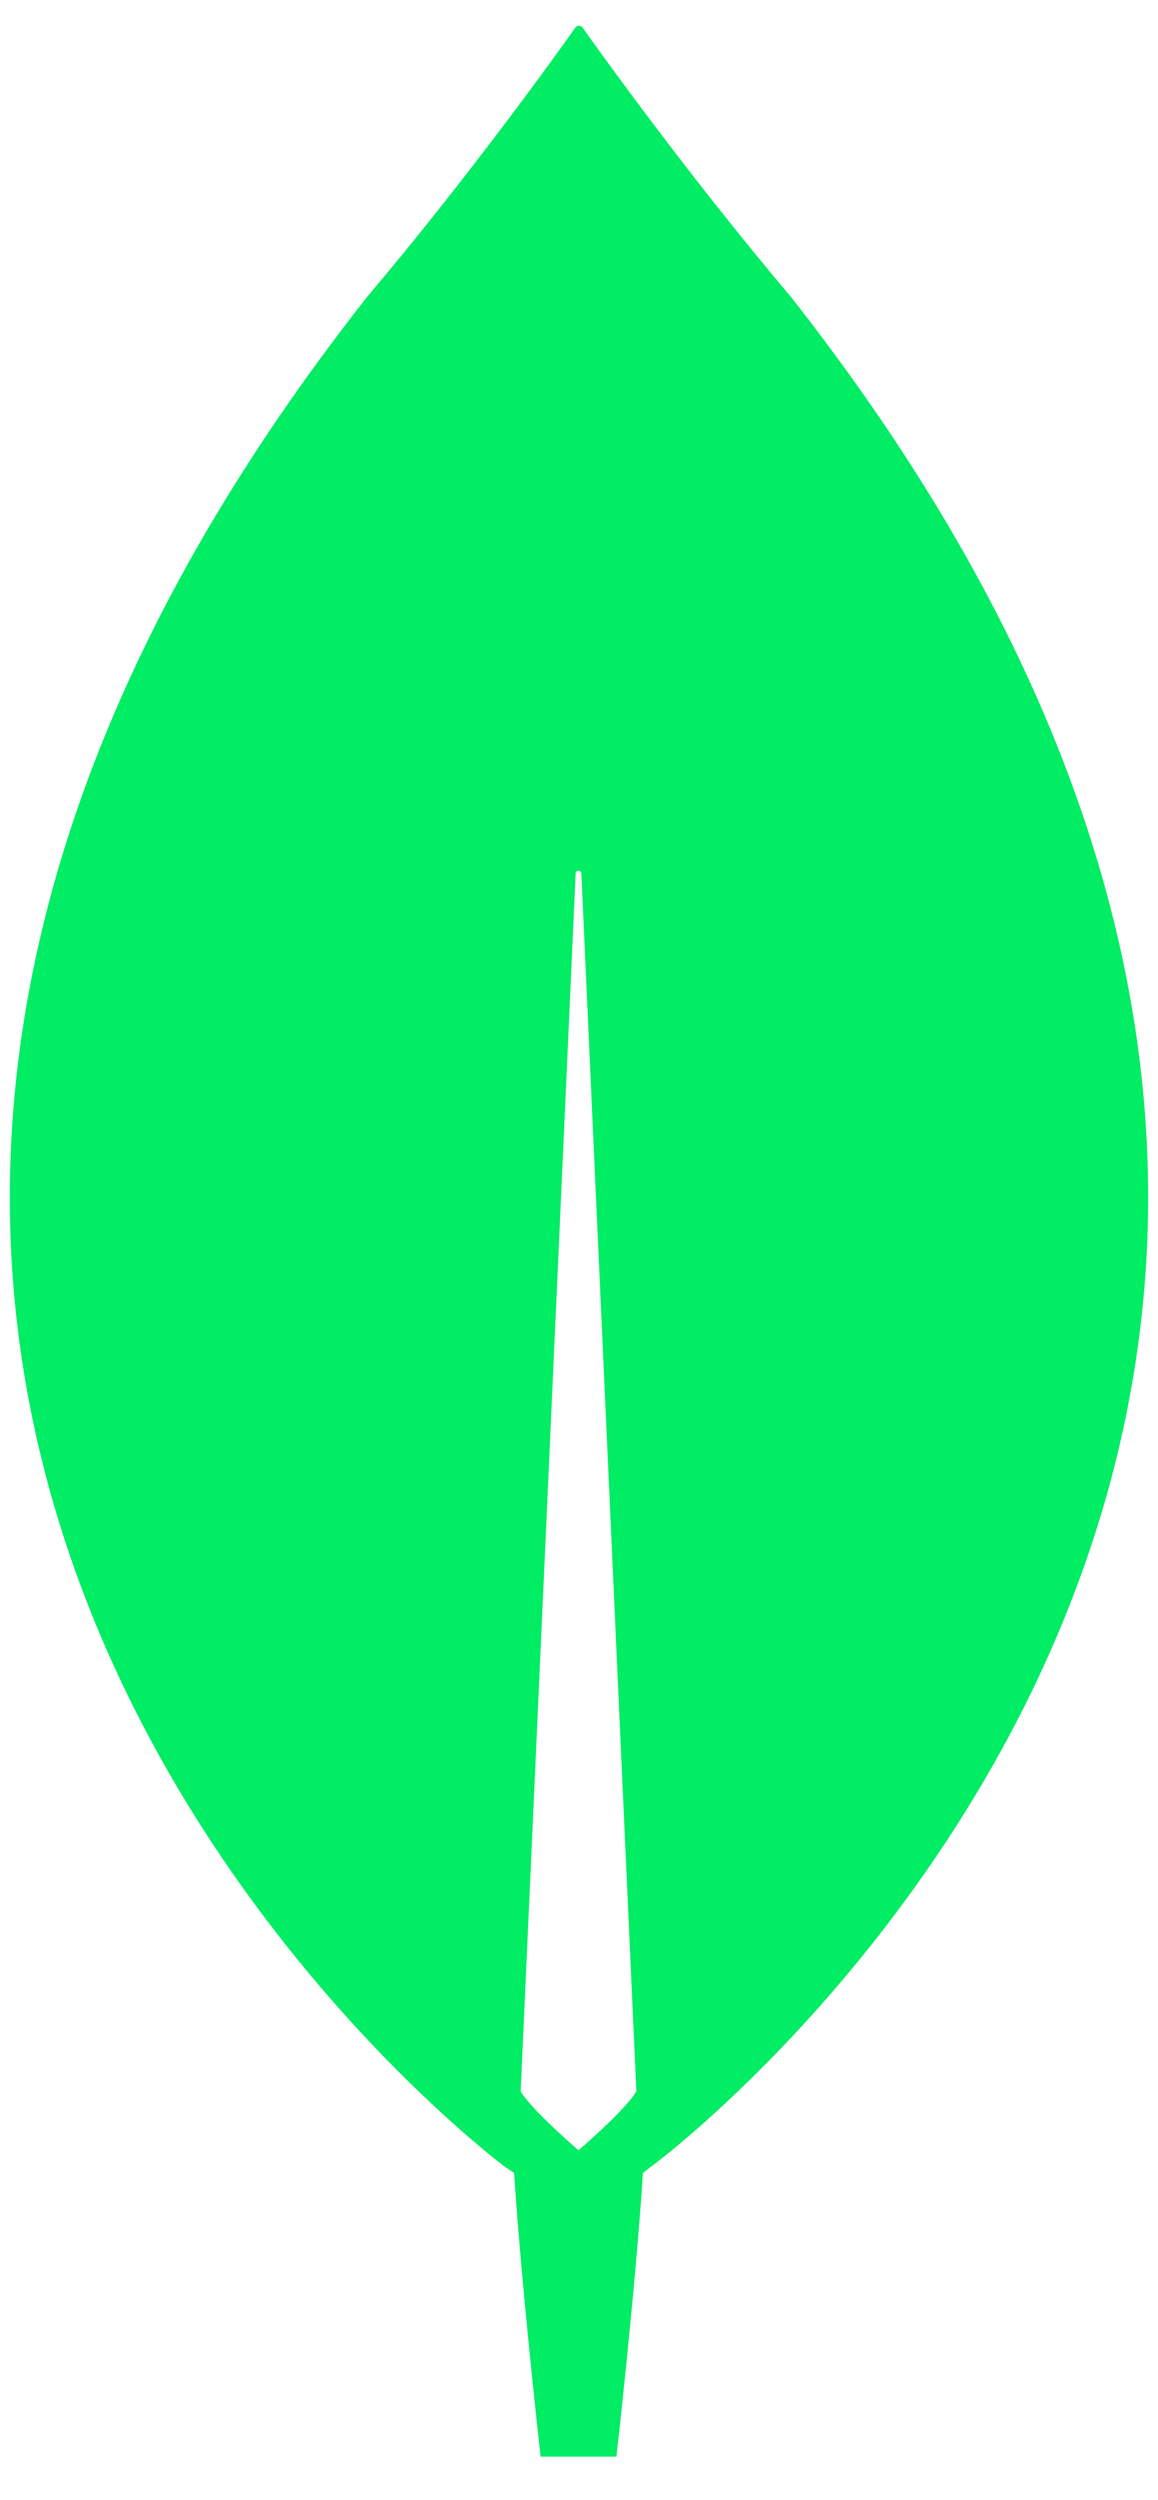 <svg xmlns="http://www.w3.org/2000/svg" fill="none" viewBox="0 0 19 41" height="41" width="19">
<g clip-path="url(#clip0_2348_33529)">
<path fill="#00ED64" d="M12.974 4.866C11.295 2.881 9.85 0.864 9.554 0.446C9.523 0.415 9.477 0.415 9.445 0.446C9.15 0.864 7.705 2.881 6.026 4.866C-8.384 23.183 8.295 35.545 8.295 35.545L8.435 35.638C8.559 37.545 8.87 40.291 8.87 40.291H9.492H10.114C10.114 40.291 10.425 37.561 10.549 35.638L10.689 35.529C10.704 35.529 27.384 23.183 12.974 4.866ZM9.492 35.266C9.492 35.266 8.746 34.63 8.544 34.304V34.273L9.445 14.327C9.445 14.265 9.539 14.265 9.539 14.327L10.44 34.273V34.304C10.238 34.63 9.492 35.266 9.492 35.266Z"></path>
</g>
<defs>
<clipPath id="clip0_2348_33529">
<rect transform="translate(0.161 0.422)" fill="white" height="40" width="18.677"></rect>
</clipPath>
</defs>
</svg>
